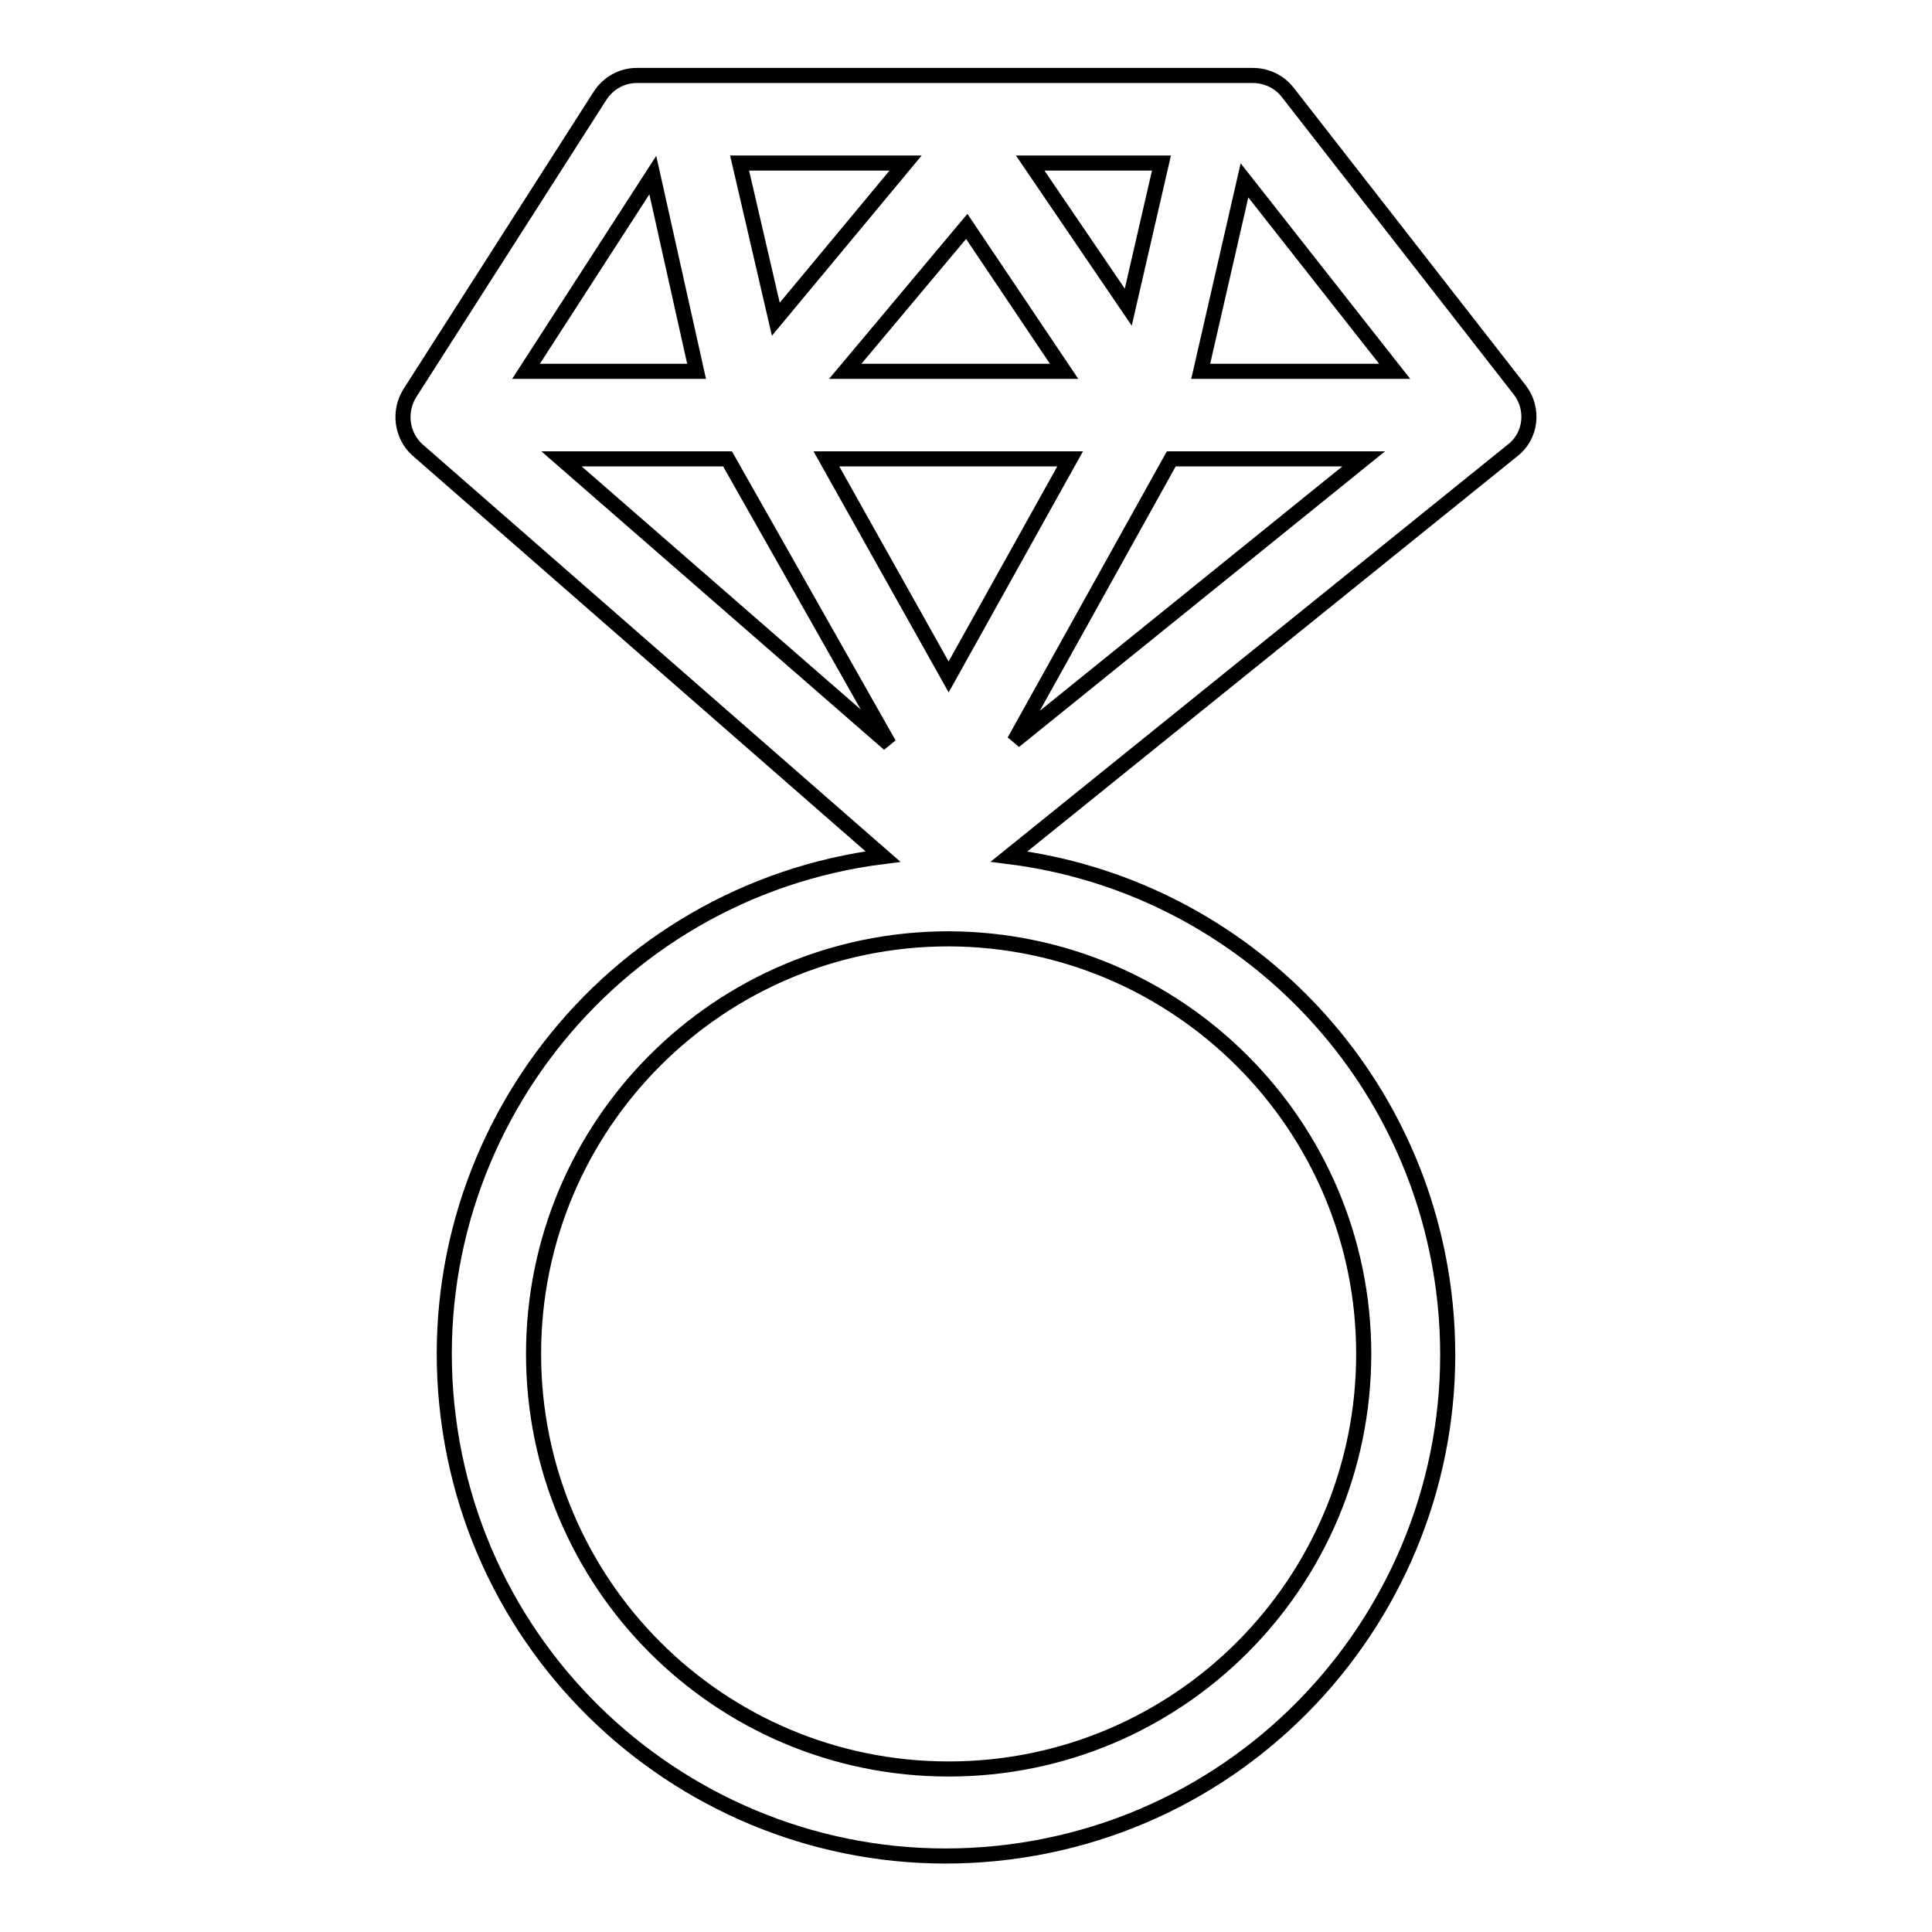 <?xml version="1.0" encoding="utf-8"?>
<!-- Svg Vector Icons : http://www.onlinewebfonts.com/icon -->
<!DOCTYPE svg PUBLIC "-//W3C//DTD SVG 1.1//EN" "http://www.w3.org/Graphics/SVG/1.1/DTD/svg11.dtd">
<svg version="1.1" xmlns="http://www.w3.org/2000/svg" xmlns:xlink="http://www.w3.org/1999/xlink" x="0px" y="0px" viewBox="0 0 256 256" enable-background="new 0 0 256 256" xml:space="preserve">
<g> <path stroke-width="2" fill-opacity="0" stroke="#000000"  d="M201.4,51.7l-30.8-39.5c-1.1-1.4-2.8-2.2-4.6-2.2H84.4c-2,0-3.8,1-4.9,2.7L54.3,52.1 c-1.5,2.4-1.1,5.6,1,7.5l61.7,53.9c-36.4,4.6-62.2,37.9-57.6,74.3c4.6,36.4,37.9,62.2,74.3,57.6c36.4-4.6,62.2-37.9,57.6-74.3 c-3.8-30.1-27.5-53.8-57.6-57.6l66.7-53.8C202.9,57.8,203.3,54.2,201.4,51.7z M184.8,49.2h-25.7l5.8-25.3L184.8,49.2z M109.5,60.8 h32.3l-16.1,28.9L109.5,60.8z M128.1,30L141,49.2H112L128.1,30z M102.8,42.3L98,21.6h22L102.8,42.3z M136.5,21.6h17.4l-4.4,19.1 L136.5,21.6z M96.4,60.8l21.4,37.8L74.4,60.8H96.4z M155.2,60.8h25.5l-46.3,37.4L155.2,60.8z M86.5,23.2l5.8,26H69.7L86.5,23.2z  M180.7,179.4c0,30.4-24.6,55-55,55c-30.4,0-55-24.6-55-55c0-30.4,24.6-55,55-55C156.1,124.5,180.7,149.1,180.7,179.4z"/></g>
</svg>